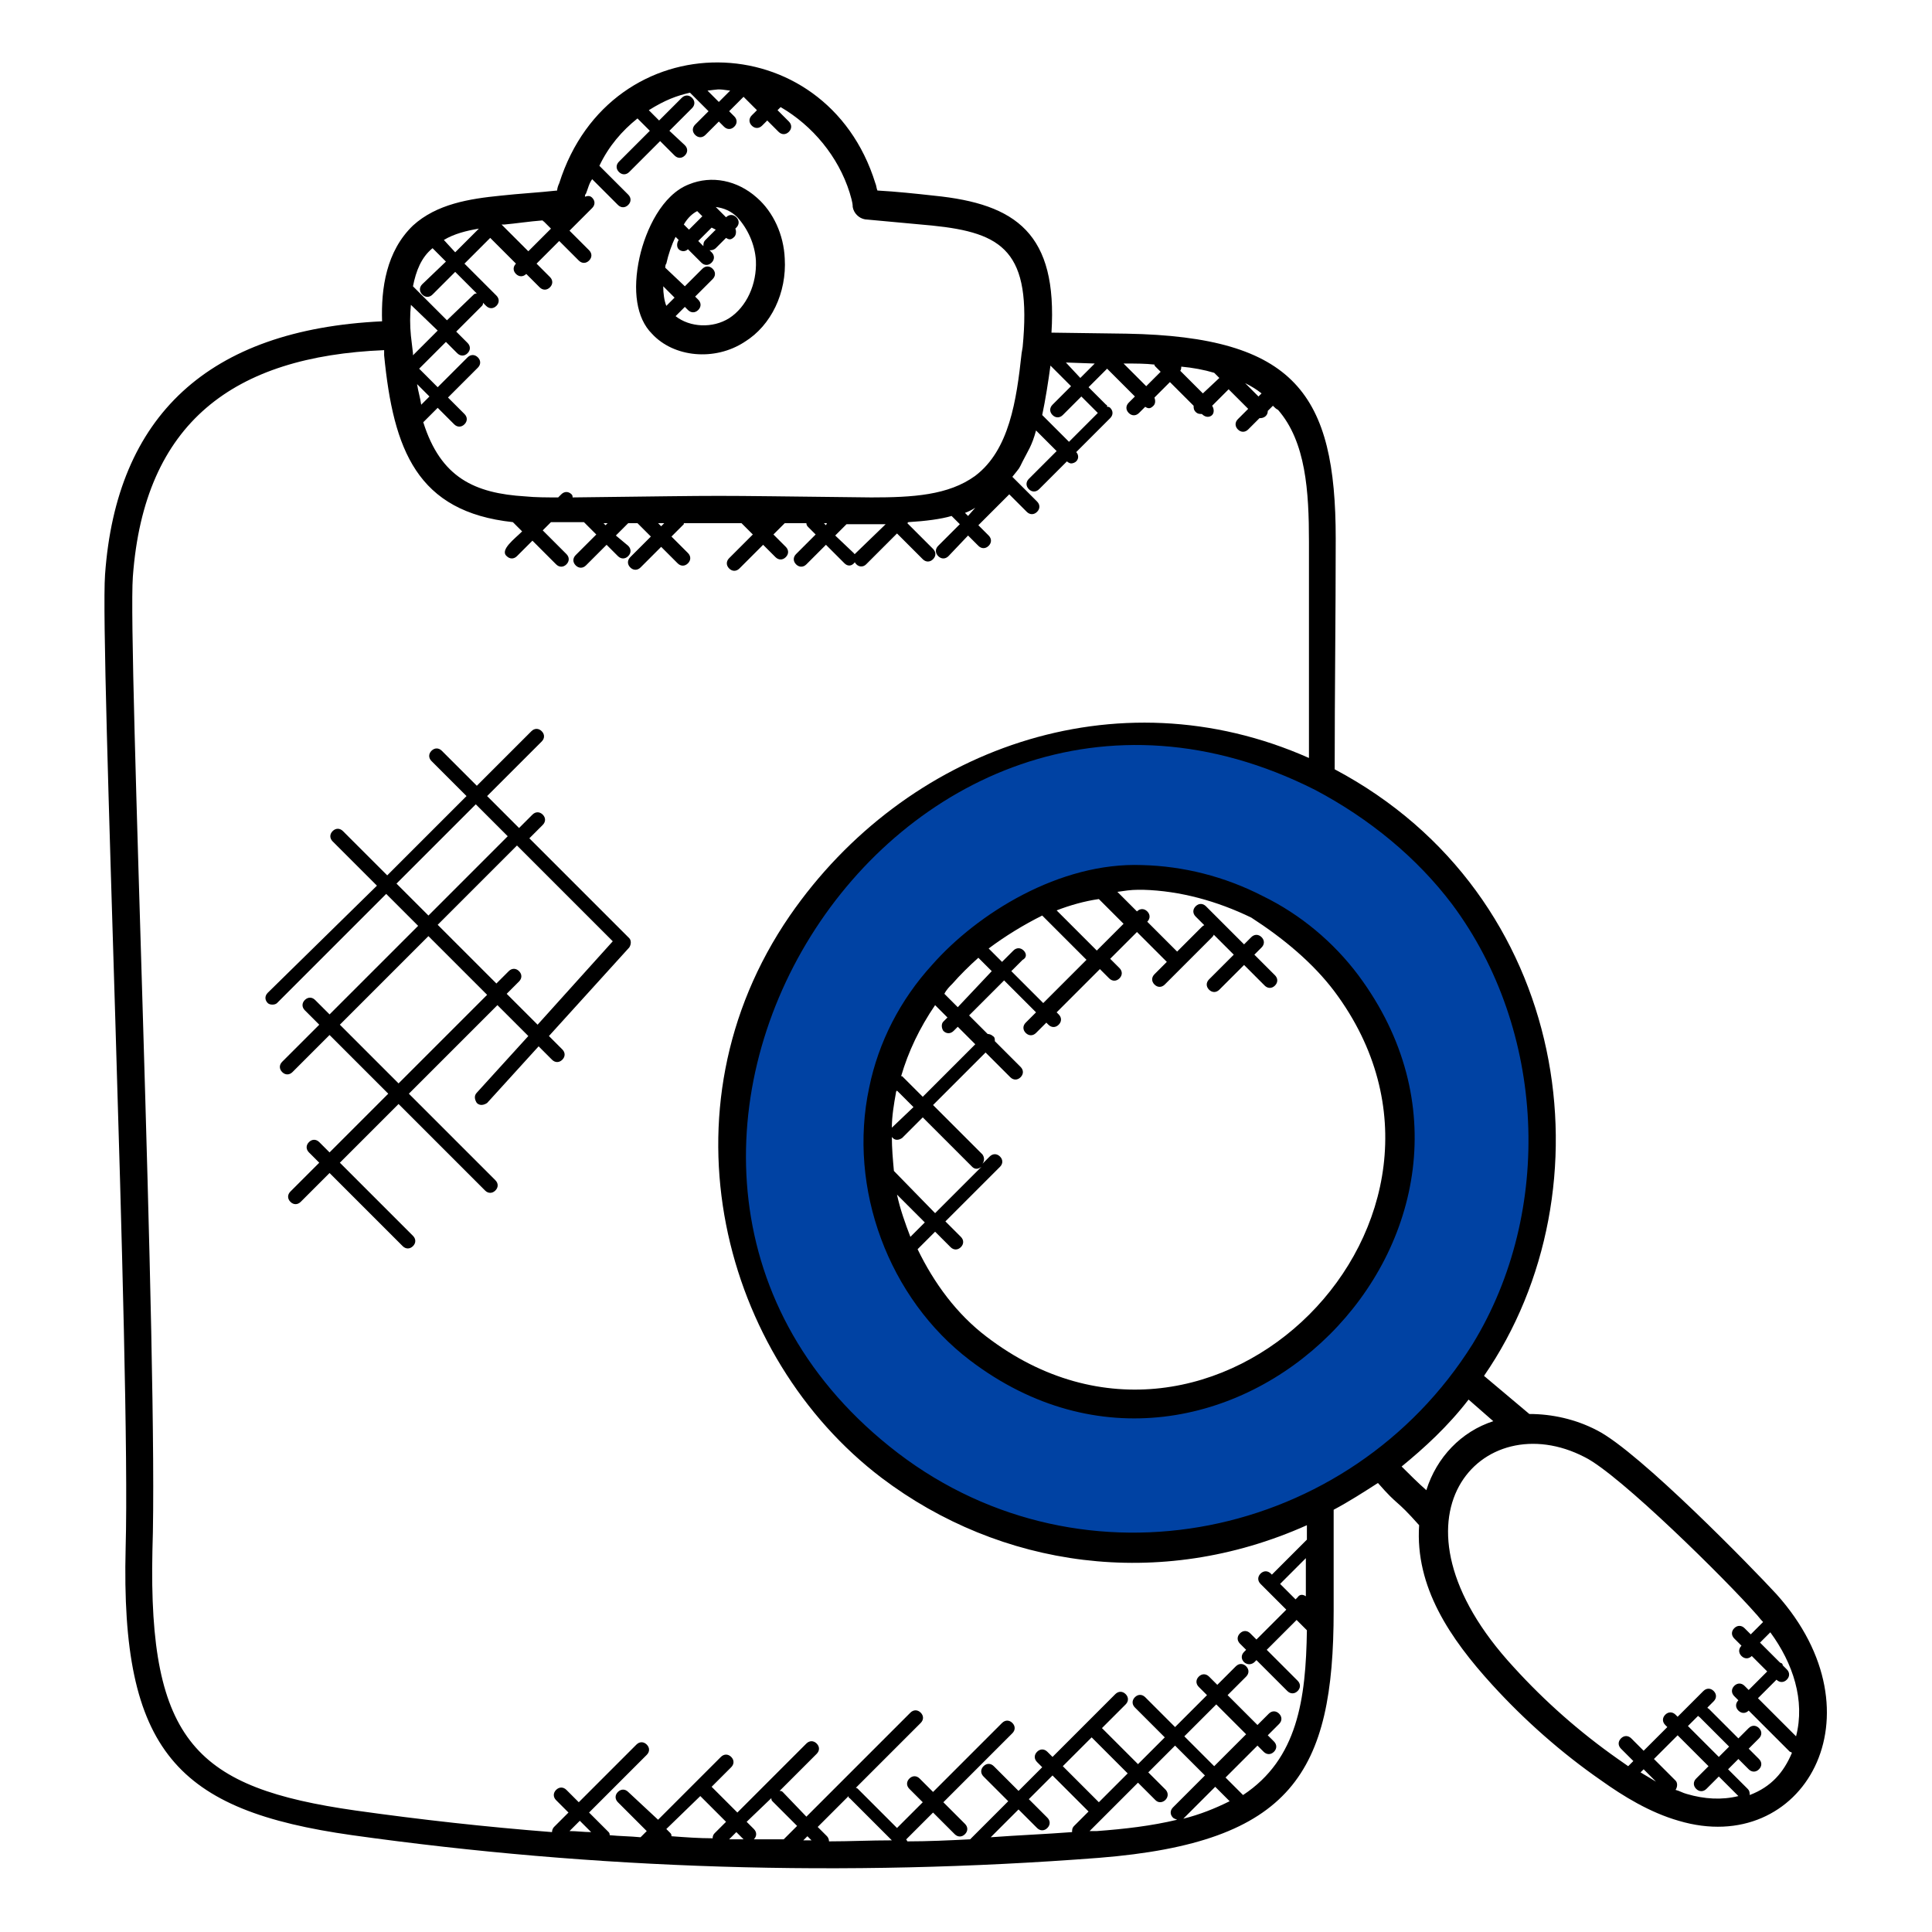 <svg xmlns="http://www.w3.org/2000/svg" xmlns:xlink="http://www.w3.org/1999/xlink" id="Layer_1" x="0px" y="0px" width="187.6px" height="187.6px" viewBox="0 0 187.6 187.6" style="enable-background:new 0 0 187.6 187.6;" xml:space="preserve"><path style="fill:#0042A3;" d="M148.4,99.5c-1.8-8.4-13.9-21-13.9-21c-17.5-9.9-29.8-6.9-33.7-6.1c-3.9,0.8-12.4,6.2-14.9,8 S76.2,91,74.2,94.7c-2,3.7-4.6,15.5-2.8,24.8c1.8,9.3,9.5,18.1,17,23.7c7.5,5.6,15.8,7.4,25.4,6.8c9.6-0.6,15.2-4.5,20.6-7.6 c5.4-3.1,10.2-12,12.4-16.5C149,121.3,150.2,108,148.4,99.5z M135.5,116c-0.6,5.2-7.6,12.8-9.9,15.1c-2.3,2.4-10.3,6-18.1,5.2 s-14.4-7.1-16.5-9.6c-2.2-2.5-4.9-8.4-5.8-16c-1-7.5,3.1-12.2,6.5-17C95.2,88.9,102,87,102,87c13.4-4.2,21.4,1.6,27.7,6.7 C136,98.8,136.1,110.9,135.5,116z"></path><g> <path d="M12.2,150.3c-0.5,19.8,5,25.5,22,27.9c23.5,3.3,47.8,4.1,72.5,2.2c18.8-1.5,22.8-8.3,22.8-24c0-3.3,0-6.6,0-9.8 c1.5-0.8,2.9-1.7,4.3-2.6c2.1,2.4,1.6,1.4,4,4.1c-0.4,6,3,11,7.1,15.5c3.1,3.4,6.7,6.6,10.6,9.3c2.1,1.5,4.7,3.1,7.5,3.9 c12.1,3.6,20-10.3,9.5-22c-2.3-2.5-13.3-13.8-17.4-15.9c-2.1-1.1-4.4-1.6-6.6-1.6l-4.4-3.7c12.5-18.1,8.5-46.7-14.5-58.9 c0-7.5,0.1-14.9,0.1-22.4c0-14-3.9-19.6-20.3-19.9l-7.3-0.1c0.6-9.6-3.4-12.5-11.4-13.3c-1.8-0.2-3.7-0.4-5.5-0.5 c-0.1-0.2-0.1-0.5-0.2-0.7C80.2,2.3,59.3,2,54.3,17.8c-0.1,0.2-0.2,0.5-0.2,0.7c-1.8,0.2-3.7,0.3-5.5,0.5c-3,0.3-6.2,0.8-8.5,2.9 c-2.6,2.5-3.1,6.1-3,9.3C20.2,32,11.3,40.4,10.2,55.8C9.7,62.8,12.7,132.8,12.2,150.3L12.2,150.3z M55.3,177.8l1-1l1.1,1.1 C56.7,177.9,56,177.8,55.3,177.8L55.3,177.8z M68,174.4l2.5,2.5l-1.1,1.1c-0.2,0.2-0.2,0.4-0.2,0.5c-1.3,0-2.7-0.1-4-0.2 c0-0.1,0-0.2-0.1-0.3l-0.4-0.4L68,174.4z M74.9,174.6c0,0.1,0,0.2,0.1,0.3l2.4,2.4l-1.3,1.3c-1,0-1.9,0-2.9,0l0,0 c0.3-0.3,0.3-0.7,0-1l-0.7-0.7L74.9,174.6z M78.4,178.3l0.4,0.4c-0.3,0-0.6,0-0.8,0L78.4,178.3z M72.2,178.6c-0.5,0-0.9,0-1.4,0 l0.7-0.7L72.2,178.6z M80.5,178.8c0-0.2-0.1-0.4-0.2-0.5l-0.9-0.9l3-3c0,0.1,0,0.2,0.1,0.2l4.1,4.1 C84.5,178.7,82.5,178.8,80.5,178.8L80.5,178.8z M101.7,176.5l-1.8-1.8l2.3-2.3l3.5,3.5l-1.4,1.4c-0.2,0.2-0.2,0.4-0.2,0.6 c-2.6,0.2-5.2,0.3-7.9,0.5l2.7-2.7l1.8,1.8c0.3,0.3,0.7,0.3,1,0S102,176.8,101.7,176.5L101.7,176.5z M106,168.7l3.5,3.5l-2.8,2.8 l-3.5-3.5L106,168.7z M106.5,177.8c-0.2,0-0.5,0-0.7,0l4.7-4.7l1.7,1.7c0.6,0.6,1.6-0.3,1-1l-1.7-1.7l2.6-2.6l2.9,2.9l-3.1,3.1 c-0.3,0.3-0.3,0.7,0,1c0.1,0.1,0.2,0.1,0.4,0.2C111.8,177.3,109.2,177.6,106.5,177.8L106.5,177.8z M115,168.6l3.1-3.1l2.9,2.9 l-3.1,3.1L115,168.6z M118,173.5l1.4,1.4c-1.4,0.7-2.9,1.3-4.5,1.7L118,173.5z M126.8,155c-0.3-0.2-0.6-0.2-0.8,0.1l-0.2,0.2 l-1.5-1.5l2.5-2.5C126.8,152.5,126.8,153.8,126.8,155L126.8,155z M126.8,156.2L126.8,156.2L126.8,156.2L126.8,156.2z M159.3,172.1 l0.3-0.3l1.2,1.2C160.3,172.7,159.8,172.4,159.3,172.1z M163.8,174.2c-0.4-0.1-0.7-0.3-1.1-0.4c0.2-0.3,0.2-0.7,0-0.9l-2.1-2.1 l2.3-2.3l3,3l-1.2,1.2c-0.3,0.3-0.3,0.7,0,1s0.7,0.3,1,0l1.2-1.2l1.9,1.9C167.2,174.8,165.5,174.7,163.8,174.2z M164.9,166.6 c0,0,0,0.1,0.1,0.1l2.9,2.9l-1,1l-3-3L164.9,166.6z M174.4,168.6l-3.7-3.7l1.8-1.8l0,0c0.3,0.3,0.7,0.3,1,0s0.3-0.7,0-1l-0.4-0.4 c0-0.1,0-0.1-0.1-0.2c0,0-0.1,0-0.2-0.1l-1.9-1.9l1-1C174.1,161.5,175.3,165.1,174.4,168.6L174.4,168.6z M170.5,156.7 c0.2,0.2,0.4,0.5,0.7,0.8l-1.2,1.2l-0.6-0.6c-0.3-0.3-0.7-0.3-1,0s-0.3,0.7,0,1l0.7,0.7c-0.3,0.3-0.3,0.7,0,1s0.7,0.3,1,0l1.5,1.5 l-1.8,1.8l-0.4-0.4c-0.3-0.3-0.7-0.3-1,0s-0.3,0.7,0,1l0.4,0.4c-0.3,0.3-0.3,0.7,0,1s0.7,0.3,1,0l4,4c0,0,0.1,0,0.2,0.1 c-0.8,1.9-2,3.3-4.1,4.1c0-0.2,0-0.4-0.2-0.6l-1.9-1.9l1-1l1,1c0.3,0.3,0.7,0.3,1,0s0.3-0.7,0-1l-1-1l1-1c0.3-0.3,0.3-0.7,0-1 s-0.7-0.3-1,0l-1,1l-2.9-2.9c0,0-0.1,0-0.1-0.1l0.6-0.6c0.3-0.3,0.3-0.7,0-1s-0.7-0.3-1,0l-2.5,2.5l-0.2-0.2c-0.3-0.3-0.7-0.3-1,0 s-0.3,0.7,0,1l0.2,0.2l-2.3,2.3l-1.2-1.2c-0.3-0.3-0.7-0.3-1,0s-0.3,0.7,0,1l1.2,1.2l-0.5,0.5c-0.3-0.2-0.7-0.5-1-0.7 c-3.7-2.6-7.1-5.6-10.1-8.9c-13.4-14.5-3.1-25.6,6.9-20.4C157.3,143.2,167.7,153.5,170.5,156.7L170.5,156.7z M138.5,144.7 c-0.8-0.7-1.7-1.6-2.4-2.3c2.2-1.8,4.5-3.9,6.5-6.5l2.4,2.1C141.9,139,139.5,141.5,138.5,144.7z M141,87.8 c9.1,12.2,9.9,29.8,2,42.7c-11.9,19-37.7,24.4-55.8,10.6c-35.8-27.4-0.3-85,40.5-64.4C133,79.5,137.6,83.3,141,87.8L141,87.8z M122.2,38.5l-1.3-1.3c0.6,0.3,1.1,0.6,1.6,1L122.2,38.5z M116.8,38.2l-2.2-2.2c0.1-0.1,0.1-0.3,0.1-0.4c1.1,0.1,2.2,0.3,3.2,0.6 l0.5,0.5L116.8,38.2z M112.1,35.4c0,0.1,0,0.1,0.1,0.2l0.5,0.5l-1.4,1.4l-2.2-2.2h0.3C110.3,35.3,111.2,35.3,112.1,35.4z M102.2,40.3c0.3,0.3,0.7,0.3,1,0l1.8-1.8l1.6,1.6l-2.8,2.8l-2.6-2.6c0.3-1.4,0.6-3.3,0.8-4.8l2,2l-1.8,1.8 C101.9,39.6,101.9,40,102.2,40.3L102.2,40.3z M103.5,35.2l2.8,0.1l-1.4,1.4L103.5,35.2z M74.5,9.7L74.5,9.7L74.5,9.7L74.5,9.7z M70.9,8.8l-1.1,1.1l-1.1-1.1C69.7,8.7,69.6,8.6,70.9,8.8L70.9,8.8z M61.9,11.5l1.2,1.2l-3,3c-0.3,0.3-0.3,0.7,0,1 c0.3,0.3,0.7,0.3,1,0l3-3l1.4,1.4c0.3,0.3,0.7,0.3,1,0s0.3-0.7,0-1L65,12.7l2.2-2.2c0.3-0.3,0.3-0.7,0-1s-0.7-0.3-1,0L64,11.7l-1-1 c1.6-1,2.7-1.4,4-1.7l1.8,1.8l-1.3,1.3c-0.3,0.3-0.3,0.7,0,1s0.7,0.3,1,0l1.3-1.3l0.5,0.5c0.3,0.3,0.7,0.3,1,0s0.3-0.7,0-1 l-0.5-0.5l1.4-1.4l1.3,1.3L73,11.2c-0.3,0.3-0.3,0.7,0,1s0.7,0.3,1,0l0.5-0.5l1.1,1.1c0.3,0.3,0.7,0.3,1,0s0.3-0.7,0-1l-1.1-1.1 l0.3-0.3c3.1,1.8,5.6,4.8,6.7,8.3c0.1,0.4,0.3,0.9,0.3,1.4c0.1,0.6,0.6,1.1,1.2,1.2c2.2,0.2,4.3,0.4,6.5,0.6 c6.9,0.7,9.7,2.5,8.8,11.8l-0.1,0.6c-0.5,4.6-1.2,9.4-4.5,11.9c-2.6,1.9-6.1,2.1-10.1,2.1c-18-0.2-11.8-0.2-29,0 c0-0.1,0-0.2-0.1-0.3c-0.3-0.3-0.7-0.3-1,0l-0.3,0.3c-1.1,0-2.2,0-3.2-0.1c-4.9-0.3-8.2-1.8-9.9-7.2l1.4-1.4l1.6,1.6 c0.3,0.3,0.7,0.3,1,0s0.3-0.7,0-1l-1.6-1.6l2.9-2.9c0.3-0.3,0.3-0.7,0-1s-0.7-0.3-1,0l-2.9,2.9l-1.8-1.8l2.6-2.6l1.1,1.1 c0.3,0.3,0.7,0.3,1,0s0.3-0.7,0-1l-1.1-1.1l2.5-2.5c0.1-0.1,0.1-0.2,0.1-0.3l0.3,0.3c0.3,0.3,0.7,0.3,1,0s0.3-0.7,0-1l-3.1-3.1 l2.5-2.5l2.5,2.5l0,0c-0.3,0.3-0.3,0.7,0,1s0.7,0.3,1,0l0,0l1.3,1.3c0.3,0.3,0.7,0.3,1,0s0.3-0.7,0-1l-1.3-1.3l2.2-2.2l1.9,1.9 c0.3,0.3,0.7,0.3,1,0s0.3-0.7,0-1l-1.9-1.9l2.2-2.2c0.3-0.3,0.3-0.7,0-1c-0.2-0.2-0.4-0.2-0.7-0.1c0-0.1,0-0.2,0.1-0.3 c0.2-0.5,0.3-1,0.6-1.4l2.5,2.5c0.3,0.3,0.7,0.3,1,0s0.3-0.7,0-1l-2.8-2.8C59.1,14.2,60.4,12.7,61.9,11.5L61.9,11.5z M94.7,49.3 L94.7,49.3L94,50.1l-0.3-0.3C94,49.7,94.4,49.5,94.7,49.3z M83,53.8C83,53.9,83,53.9,83,53.8C82.9,53.8,82.9,53.7,83,53.8L81.1,52 l1.1-1.1h2.4c0.4,0,0.7,0,1.1,0h0.1H86l0,0L83,53.8z M80.2,51L80,50.8h0.3L80.2,51z M74.2,50.8L74.2,50.8H74H74.2z M64.5,50.8 l-0.3,0.3l-0.3-0.3H64.5z M59,50.8L58.8,51l-0.2-0.2H59z M42,24.1l1.3,1.3L41,27.6c-0.3,0.3-0.3,0.7,0,1s0.7,0.3,1,0l2.2-2.2 l2.1,2.1c-0.1,0-0.2,0-0.3,0.1l-2.6,2.5l-3.3-3.3C40.4,26.3,40.9,25,42,24.1z M43.1,23.3c1-0.6,2.2-0.9,3.4-1.1l-2.3,2.3L43.1,23.3 z M42.5,32.1l-2.4,2.4c0-0.1,0-0.1,0-0.2l-0.2-1.7c-0.1-1-0.1-2,0-3L42.5,32.1z M41.7,38.5l-0.8,0.8c-0.1-0.7-0.3-1.3-0.4-2 L41.7,38.5z M54.4,21.3L54.4,21.3L54.4,21.3L54.4,21.3z M52.7,21.4c0,0,0,0.1,0.1,0.1l0.7,0.7l-2.2,2.2l-2.6-2.6l0,0 c0.1,0,0.2,0,0.3,0C50.1,21.7,51.4,21.5,52.7,21.4z M12.9,56c1.1-15,9.8-21.4,24.4-22v0.5c0.9,9.2,3.2,15.2,12.5,16.2l0.9,0.9 c-0.7,0.7-2.2,1.8-1.5,2.4c0.3,0.3,0.7,0.3,1,0l1.5-1.5l2.3,2.3c0.3,0.3,0.7,0.3,1,0s0.3-0.7,0-1l-2.3-2.3l0.8-0.8 c0.4,0,0.8,0,1.2,0h2l1.2,1.2l-2,2c-0.3,0.3-0.3,0.7,0,1s0.7,0.3,1,0l2-2L60,54c0.3,0.3,0.7,0.3,1,0s0.3-0.7,0-1l-1.2-1l1.2-1.2 h0.9l1.3,1.3l-2,2c-0.3,0.3-0.3,0.7,0,1s0.7,0.3,1,0l2-2l1.6,1.6c0.3,0.3,0.7,0.3,1,0s0.3-0.7,0-1l-1.6-1.6l1.2-1.2v-0.1 c4,0,2.8,0,5.6,0l1.1,1.1l-2.3,2.3c-0.3,0.3-0.3,0.7,0,1s0.7,0.3,1,0l2.3-2.3l1.2,1.2c0.3,0.3,0.7,0.3,1,0s0.3-0.7,0-1l-1.2-1.2 l1.1-1.1h2.1c0,0.2,0.1,0.3,0.2,0.4l0.7,0.7l-1.9,1.9c-0.3,0.3-0.3,0.7,0,1s0.7,0.3,1,0l1.9-1.9l1.8,1.8c0.3,0.3,0.7,0.3,1-0.1 c0.3,0.5,0.8,0.5,1.1,0.2l3-3l2.5,2.5c0.3,0.3,0.7,0.3,1,0s0.3-0.7,0-1l-2.5-2.5l0.1-0.1c1.7-0.1,3.2-0.3,4.2-0.6l0.8,0.8L91.1,53 c-0.3,0.3-0.3,0.7,0,1s0.7,0.3,1,0l1.9-2l1,1c0.3,0.3,0.7,0.3,1,0s0.3-0.7,0-1l-1-1l3-3l1.7,1.7c0.3,0.3,0.7,0.3,1,0s0.3-0.7,0-1 l-2.4-2.4c0.8-1,0.6-0.7,1-1.5c0.5-1,0.9-1.5,1.3-3l2,2l-2.7,2.7c-0.3,0.3-0.3,0.7,0,1s0.7,0.3,1,0l2.7-2.7 c0.1,0.1,0.3,0.2,0.4,0.2c0.2,0,0.4-0.1,0.5-0.2c0.3-0.3,0.2-0.7,0-0.9l3.3-3.3c0.3-0.3,0.3-0.7,0-1c-0.1-0.1-0.2-0.1-0.3-0.1 c0-0.1,0-0.2-0.1-0.2l-1.7-1.7l1.8-1.8l2.7,2.7l-0.6,0.6c-0.3,0.3-0.3,0.7,0,1s0.7,0.3,1,0l0.6-0.6c0.3,0.2,0.5,0.2,0.8-0.1 c0.2-0.2,0.2-0.5,0.1-0.8l1.5-1.5l2.3,2.3c0,0.2,0,0.4,0.2,0.6c0.2,0.2,0.4,0.2,0.6,0.2c0.4,0.4,0.8,0.3,1,0.1s0.2-0.6,0-0.9 l1.6-1.6l1.9,1.9l-1,1c-0.3,0.3-0.3,0.7,0,1s0.7,0.3,1,0l1.1-1.1c0,0,0,0,0.1,0c0.2,0,0.4-0.1,0.5-0.2c0.2-0.2,0.2-0.4,0.2-0.5 l0.5-0.5c0.2,0.2,0.3,0.3,0.5,0.4c2.7,3.1,3,7.9,3,12.8c0,7,0,14,0,21c-18.7-8.3-39.2-0.9-50.4,15.3c-13,18.9-6.5,42.9,8.9,54.6 c11.5,8.7,27,11,41.3,4.6c0,0.4,0,0.9,0,1.4l-3.4,3.4l-0.1-0.1c-0.3-0.3-0.7-0.3-1,0s-0.3,0.7,0,1l2.5,2.5l-2.9,2.9l-0.6-0.6 c-0.3-0.3-0.7-0.3-1,0s-0.3,0.7,0,1l0.6,0.6l-0.2,0.2c-0.3,0.3-0.3,0.7,0,1c0.1,0.1,0.3,0.2,0.5,0.2s0.4-0.1,0.5-0.2l0.2-0.2l3,3 c0.3,0.3,0.7,0.3,1,0s0.3-0.7,0-1l-3-3l2.9-2.9l1,1c-0.1,6.7-0.9,12.5-6.2,16l-1.7-1.7l3.1-3.1l0.6,0.6c0.3,0.3,0.7,0.3,1,0 s0.3-0.7,0-1l-0.6-0.6l1.1-1.1c0.3-0.3,0.3-0.7,0-1s-0.7-0.3-1,0l-1.1,1.1l-2.9-2.9l1.8-1.8c0.3-0.3,0.3-0.7,0-1s-0.7-0.3-1,0 l-1.8,1.8l-0.8-0.8c-0.3-0.3-0.7-0.3-1,0s-0.3,0.7,0,1l0.8,0.8l-3.1,3.1l-2.9-2.9c-0.3-0.3-0.7-0.3-1,0s-0.3,0.7,0,1l2.9,2.9 l-2.6,2.6l-3.5-3.5l2.3-2.3c0.3-0.3,0.3-0.7,0-1s-0.7-0.3-1,0l-6.1,6.1l-0.5-0.5c-0.3-0.3-0.7-0.3-1,0s-0.3,0.7,0,1l0.5,0.5 l-2.3,2.3l-2.4-2.4c-0.3-0.3-0.7-0.3-1,0s-0.3,0.7,0,1l2.4,2.4l-3.7,3.7c-2,0.1-4.1,0.2-6.1,0.2c0-0.1-0.1-0.1-0.1-0.2l2.6-2.6 l2.1,2.1c0.3,0.3,0.7,0.3,1,0s0.3-0.7,0-1l-2.1-2.1l6.7-6.7c0.3-0.3,0.3-0.7,0-1s-0.7-0.3-1,0l-6.7,6.7l-1.3-1.3 c-0.3-0.3-0.7-0.3-1,0s-0.3,0.7,0,1l1.3,1.3l-2.5,2.5l-3.8-3.8c-0.1-0.1-0.2-0.1-0.2-0.1l6.3-6.3c0.3-0.3,0.3-0.7,0-1s-0.7-0.3-1,0 l-10.1,10.1L76,174c-0.1-0.1-0.2-0.1-0.3-0.1l3.6-3.6c0.3-0.3,0.3-0.7,0-1s-0.7-0.3-1,0l-6.7,6.7l-2.5-2.5l0,0l1.9-1.9 c0.3-0.3,0.3-0.7,0-1s-0.7-0.3-1,0l-6.1,6.1L61,174c-0.3-0.3-0.7-0.3-1,0s-0.3,0.7,0,1l2.8,2.8l-0.6,0.6c-1-0.1-2-0.1-3-0.2 c0-0.1,0-0.2-0.1-0.3l-1.9-1.9l5.6-5.6c0.3-0.3,0.3-0.7,0-1s-0.7-0.3-1,0l-5.6,5.6l-1.2-1.2c-0.3-0.3-0.7-0.3-1,0s-0.3,0.7,0,1 l1.2,1.2l-1.4,1.4c-0.1,0.1-0.2,0.3-0.2,0.5c-6.4-0.5-12.7-1.2-19.1-2.1c-15.4-2.2-20.1-6.6-19.7-25.2 C15.4,132.8,12.4,62.7,12.9,56L12.9,56z"></path> <path d="M72.3,33.2c2.6-1.6,4.1-4.8,3.9-8.1c-0.1-2.3-1.1-4.5-2.7-5.9c-1.9-1.7-4.4-2.2-6.6-1.3c-2.6,1-4.2,4.4-4.8,7.1 c-0.7,3.2-0.3,5.9,1.2,7.4C65.4,34.7,69.4,35.1,72.3,33.2L72.3,33.2z M64.7,29.7c-0.2-0.5-0.3-1.2-0.3-1.9l1.1,1.1L64.7,29.7z M73.4,25.3c0.1,2.3-0.9,4.5-2.6,5.6c-1.6,1-3.8,0.9-5.2-0.2l0.9-0.9l0.3,0.3c0.3,0.3,0.7,0.3,1,0s0.3-0.7,0-1l-0.3-0.3l1.7-1.7 c0.3-0.3,0.3-0.7,0-1s-0.7-0.3-1,0l-1.7,1.7L64.6,26c0-0.1,0-0.3,0.1-0.4c0.2-0.9,0.5-1.8,0.9-2.6l0.3,0.3c-0.2,0.3-0.2,0.7,0,0.9 c0.2,0.2,0.6,0.3,0.9,0l1.3,1.3c0.3,0.3,0.7,0.3,1,0s0.3-0.7,0-1l-0.2-0.2c0,0,0,0,0.1,0c0.2,0,0.4-0.1,0.5-0.2l1-1 c0.3,0.2,0.5,0.2,0.8-0.1c0.2-0.2,0.2-0.6,0.1-0.8l0.1-0.1c0.3-0.3,0.3-0.7,0-1s-0.7-0.3-1,0l0,0l-1-1c0.8,0.1,1.5,0.4,2.1,1 C72.6,22.2,73.3,23.7,73.4,25.3L73.4,25.3z M69.5,22.3l-1,1c-0.2,0.2-0.2,0.4-0.2,0.6l-0.5-0.5l1.3-1.3L69.5,22.3z M67.7,20.5 l0.5,0.5l-1.3,1.3l-0.5-0.5C66.8,21.1,67.3,20.7,67.7,20.5L67.7,20.5z"></path> <path d="M110.9,84c-8-0.3-16,4.7-20.4,9.7c-3.1,3.4-5.2,7.5-6.1,11.9c-2.1,9.8,1.9,20.5,9.8,26.5c24.5,18.6,56-12.8,37.7-37.4 c-2.4-3.2-5.6-5.9-9.3-7.7C118.9,85.1,114.9,84.1,110.9,84z M106.7,87.3l2.4,2.4l-2.6,2.6l-3.9-3.9 C103.9,87.9,105.3,87.5,106.7,87.3C106.7,87.2,106.7,87.2,106.7,87.3z M99.4,92.3c-0.3-0.3-0.7-0.3-1,0l-1.1,1.1L96,92.1 c1.6-1.2,3.4-2.3,5.2-3.2l4.3,4.3l-4.2,4.2l-3.1-3.1l1.1-1.1C99.7,93,99.7,92.6,99.4,92.3L99.4,92.3z M92.5,95.5 c0.7-0.8,1.6-1.7,2.5-2.5l1.3,1.3L93,97.8l-1.3-1.3C91.9,96.1,92.2,95.8,92.5,95.5z M91.6,100.1c0.3,0.3,0.7,0.3,1,0l0.4-0.4 l1.7,1.7l-5.1,5.1l-2-2h-0.1c0.7-2.4,1.8-4.7,3.3-6.9l1.2,1.2l-0.4,0.4C91.4,99.4,91.4,99.8,91.6,100.1L91.6,100.1z M87.1,116 l2.7,2.7l-1.4,1.4C87.9,118.8,87.4,117.4,87.1,116z M86.8,113.7c-0.1-1.1-0.2-2.2-0.2-3.3c0.3,0.4,0.7,0.3,1,0.1l2-2l4.8,4.8 c0.2,0.2,0.5,0.3,0.9,0l-4.5,4.5L86.8,113.7z M86.6,109.5C86.6,109.5,86.6,109.6,86.6,109.5c0-1.1,0.2-2.3,0.4-3.4 c0-0.1,0-0.1,0.1-0.2l1.6,1.6L86.6,109.5z M129.6,96.3c16.4,22-11.7,50.4-33.8,33.5c-2.9-2.2-5.1-5.2-6.7-8.5l1.7-1.7l1.5,1.5 c0.3,0.3,0.7,0.3,1,0s0.3-0.7,0-1l-1.5-1.5l5.3-5.3c0.3-0.3,0.3-0.7,0-1s-0.7-0.3-1,0l-0.7,0.7c0.2-0.3,0.2-0.6,0-0.9l-4.8-4.8 l5.1-5.1l2.4,2.4c0.3,0.3,0.7,0.3,1,0s0.3-0.7,0-1l-2.5-2.5c0-0.2,0-0.4-0.2-0.5c-0.1-0.1-0.3-0.2-0.5-0.2l-1.8-1.8l3.4-3.4 l3.1,3.1l-1,1c-0.3,0.3-0.3,0.7,0,1s0.7,0.3,1,0l1-1l0.2,0.2c0.3,0.3,0.7,0.3,1,0s0.3-0.7,0-1l-0.2-0.2l4.2-4.2l0.9,0.9 c0.3,0.3,0.7,0.3,1,0s0.3-0.7,0-1l-0.9-0.9l2.6-2.6l2.9,2.9l-1.2,1.2c-0.3,0.3-0.3,0.7,0,1s0.7,0.3,1,0l1.7-1.7l0,0l0,0l2.9-2.9 c0.3-0.3,0.3-0.7,0-1s-0.7-0.3-1,0l-2.4,2.4l-2.9-2.9l0,0c0.3-0.3,0.3-0.7,0-1s-0.7-0.3-1,0l0,0l-1.9-1.9c0.7-0.1,1.3-0.2,2-0.2 c0.2,0,0.4,0,0.5,0c3.6,0.1,7.2,1.1,10.5,2.7C124.6,91.1,127.5,93.5,129.6,96.3L129.6,96.3z"></path> <path d="M117.1,88c-0.3-0.3-0.7-0.3-1,0s-0.3,0.7,0,1l3.7,3.7l-2.4,2.4c-0.3,0.3-0.3,0.7,0,1s0.7,0.3,1,0l2.4-2.4l2,2 c0.3,0.3,0.7,0.3,1,0s0.3-0.7,0-1l-2-2l0.7-0.7c0.3-0.3,0.3-0.7,0-1s-0.7-0.3-1,0l-0.7,0.7L117.1,88z"></path> <path d="M26.9,97.4l10.6-10.6l3.1,3.1L32,98.5l-1.4-1.4c-0.3-0.3-0.7-0.3-1,0s-0.3,0.7,0,1l1.4,1.4l-3.6,3.6c-0.3,0.3-0.3,0.7,0,1 s0.7,0.3,1,0l3.6-3.6l5.7,5.7l-5.7,5.7l-1-1c-0.3-0.3-0.7-0.3-1,0s-0.3,0.7,0,1l1,1l-2.8,2.8c-0.3,0.3-0.3,0.7,0,1s0.7,0.3,1,0 l2.8-2.8l7.1,7.1c0.3,0.3,0.7,0.3,1,0s0.3-0.7,0-1l-7.1-7.1l5.7-5.7l8.4,8.4c0.3,0.3,0.7,0.3,1,0s0.3-0.7,0-1l-8.4-8.4l8.6-8.6l3,3 l-5,5.5c-0.3,0.3-0.2,0.7,0,1c0.3,0.3,0.7,0.2,1,0l5-5.5l1.3,1.3c0.3,0.3,0.7,0.3,1,0s0.3-0.7,0-1l-1.3-1.3l7.8-8.6 c0.2-0.3,0.2-0.7,0-0.9l-9.7-9.7l1.3-1.3c0.3-0.3,0.3-0.7,0-1s-0.7-0.3-1,0l-1.3,1.3l-3.1-3.1l5.3-5.3c0.3-0.3,0.3-0.7,0-1 s-0.7-0.3-1,0l-5.3,5.3l-3.4-3.4c-0.3-0.3-0.7-0.3-1,0s-0.3,0.7,0,1l3.4,3.4L37.6,85l-4.3-4.3c-0.3-0.3-0.7-0.3-1,0s-0.3,0.7,0,1 l4.3,4.3L26,96.4c-0.3,0.3-0.3,0.7,0,1C26.2,97.6,26.7,97.6,26.9,97.4L26.9,97.4z M38.7,105.2L33,99.5l8.6-8.6l5.7,5.7L38.7,105.2z M59.5,91.4l-7.3,8.1l-3-3l1.2-1.2c0.3-0.3,0.3-0.7,0-1s-0.7-0.3-1,0l-1.2,1.2l-5.7-5.7l7.7-7.7L59.5,91.4z M46.2,78.1l3.1,3.1 l-7.7,7.7l-3.1-3.1L46.2,78.1z"></path></g></svg>